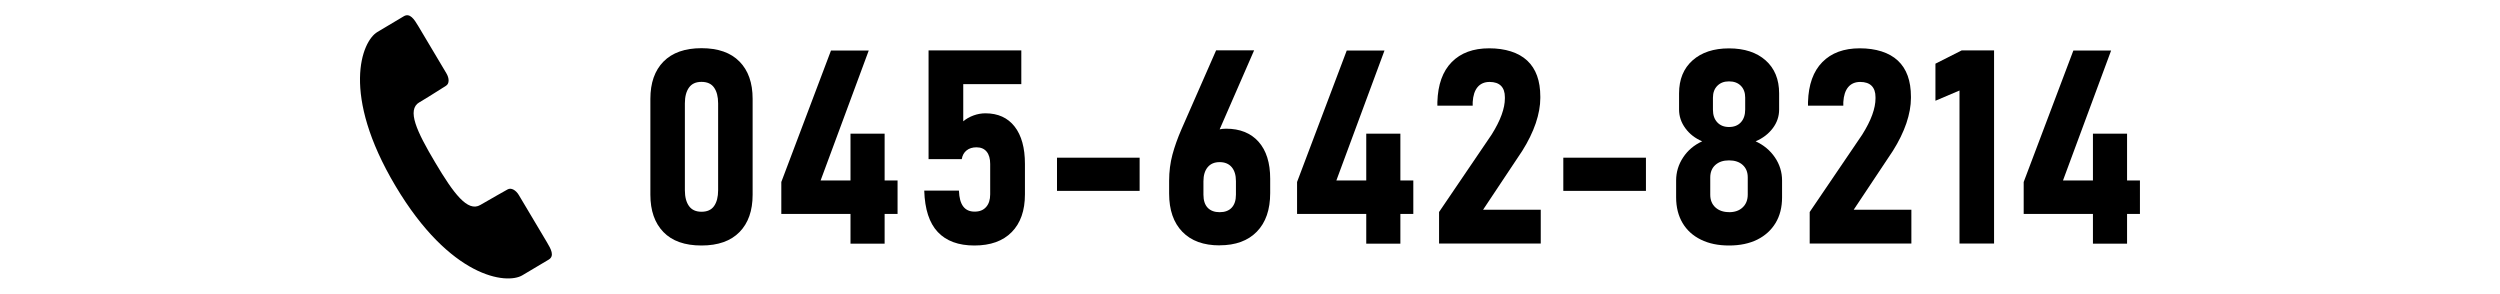 <?xml version="1.0" encoding="UTF-8"?> <svg xmlns="http://www.w3.org/2000/svg" id="_レイヤー_2" data-name="レイヤー 2" viewBox="0 0 400 47"><defs><style> .cls-1 { fill: none; } </style></defs><g id="_テキストとか" data-name="テキストとか"><g><rect class="cls-1" width="400" height="47"></rect><g><g><path d="M112.24,39.28c-2.68,0-4.71-.72-6.1-2.16-1.39-1.44-2.08-3.43-2.08-5.96v-15.35c0-2.55.7-4.54,2.1-5.96,1.4-1.42,3.43-2.14,6.08-2.14s4.68.71,6.08,2.14c1.4,1.42,2.1,3.41,2.1,5.96v15.35c0,2.55-.7,4.54-2.1,5.97-1.4,1.43-3.43,2.15-6.08,2.15ZM112.24,33.88c.91,0,1.58-.3,2.01-.91.43-.61.65-1.45.65-2.53v-13.9c0-1.08-.22-1.92-.65-2.53-.43-.61-1.1-.91-2.01-.91s-1.56.3-2,.91c-.44.61-.66,1.45-.66,2.53v13.9c0,1.08.22,1.92.66,2.53.44.61,1.11.91,2,.91Z"></path><path d="M125.01,34.22v-5.1l7.95-21.04h6.04l-7.7,20.79h12.31v5.36h-18.6ZM136.08,38.99v-17.6h5.46v17.6h-5.46Z"></path><path d="M155.9,39.28c-2.55,0-4.5-.72-5.86-2.16-1.35-1.44-2.07-3.64-2.16-6.6v-.02h5.55v.02c.04,1.13.27,1.97.69,2.52s1.02.82,1.82.82,1.39-.24,1.83-.73.66-1.17.66-2.03v-4.87c0-.85-.19-1.51-.57-1.97-.38-.46-.92-.69-1.62-.69-.64,0-1.17.16-1.58.49-.42.33-.68.79-.78,1.4h-5.31V8.06h14.84v5.4h-9.29v5.95c.47-.4,1.02-.71,1.65-.94s1.26-.34,1.9-.34c2.01,0,3.57.71,4.67,2.12s1.65,3.41,1.65,5.97v4.87c0,2.61-.71,4.62-2.12,6.05s-3.4,2.14-5.96,2.14Z"></path><path d="M169.12,25.23h13.22v5.31h-13.22v-5.31Z"></path><path d="M195.14,39.26c-2.57,0-4.55-.72-5.96-2.17-1.41-1.45-2.12-3.49-2.12-6.12v-2.04c0-1.49.18-2.88.53-4.19.35-1.3.83-2.64,1.42-4l5.57-12.69h6.08l-6.72,15.41-1.55-.77c.86-1.4,2.12-2.1,3.78-2.1,2.22,0,3.96.7,5.2,2.09,1.24,1.4,1.86,3.37,1.86,5.92v2.29c0,2.65-.71,4.71-2.13,6.17s-3.41,2.19-5.97,2.19ZM195.14,33.95c.84,0,1.48-.24,1.93-.72.45-.48.68-1.18.68-2.08v-2.17c0-.96-.23-1.71-.68-2.24-.45-.53-1.1-.8-1.93-.8s-1.46.27-1.91.81c-.45.54-.68,1.29-.68,2.25v2.15c0,.92.23,1.62.68,2.09.45.47,1.09.71,1.91.71Z"></path><path d="M207.53,34.22v-5.1l7.95-21.04h6.04l-7.7,20.79h12.31v5.36h-18.6ZM218.6,38.99v-17.6h5.46v17.6h-5.46Z"></path><path d="M230.25,38.96v-5.04l8.4-12.37c.72-1.15,1.26-2.21,1.61-3.18.35-.97.52-1.84.52-2.6v-.23c0-.79-.21-1.4-.62-1.81-.41-.41-1.02-.62-1.83-.62s-1.46.28-1.92.83c-.46.55-.72,1.35-.78,2.4v.57h-5.65v-.57c.08-2.81.85-4.94,2.3-6.41,1.45-1.47,3.44-2.2,5.99-2.2s4.69.66,6.09,1.97c1.4,1.31,2.09,3.23,2.09,5.77v.21c0,1.26-.25,2.61-.73,4.04-.49,1.43-1.21,2.91-2.16,4.42l-6.27,9.42h9.23v5.4h-16.26Z"></path><path d="M250.13,25.23h13.22v5.31h-13.22v-5.31Z"></path><path d="M276.64,39.28c-1.73,0-3.23-.31-4.5-.94-1.27-.62-2.25-1.51-2.93-2.66s-1.03-2.52-1.03-4.1v-2.7c0-1.33.37-2.56,1.12-3.69.74-1.13,1.76-1.99,3.05-2.58-1.13-.48-2.03-1.18-2.7-2.1-.67-.92-1-1.91-1-2.98v-2.59c0-2.24.72-4,2.16-5.28,1.44-1.28,3.38-1.92,5.83-1.92s4.42.64,5.86,1.92c1.44,1.28,2.16,3.04,2.16,5.28v2.59c0,1.09-.34,2.09-1.02,2.99-.68.9-1.59,1.6-2.74,2.09,1.3.6,2.33,1.46,3.09,2.58s1.14,2.36,1.14,3.69v2.7c0,1.59-.35,2.96-1.04,4.1s-1.67,2.03-2.93,2.66c-1.26.62-2.76.94-4.51.94ZM276.64,33.95c.92,0,1.65-.25,2.19-.77.54-.51.81-1.2.81-2.06v-2.74c0-.84-.27-1.5-.81-1.99-.54-.49-1.27-.73-2.19-.73s-1.63.24-2.18.73c-.55.49-.82,1.16-.82,2.01v2.76c0,.85.28,1.53.83,2.03.55.5,1.28.75,2.17.75ZM276.64,20.32c.81,0,1.44-.25,1.9-.75.46-.5.69-1.19.69-2.05v-1.91c0-.78-.23-1.41-.69-1.88-.46-.47-1.09-.71-1.9-.71s-1.4.24-1.87.71c-.47.47-.7,1.11-.7,1.9v1.93c0,.85.23,1.52.7,2.02.47.5,1.09.74,1.87.74Z"></path><path d="M289.55,38.96v-5.04l8.4-12.37c.72-1.15,1.26-2.21,1.61-3.18.35-.97.52-1.84.52-2.6v-.23c0-.79-.21-1.4-.62-1.81-.41-.41-1.02-.62-1.83-.62s-1.46.28-1.92.83c-.46.55-.72,1.35-.78,2.4v.57h-5.65v-.57c.08-2.81.85-4.94,2.3-6.41,1.45-1.47,3.44-2.2,5.99-2.2s4.69.66,6.09,1.97c1.4,1.31,2.09,3.23,2.09,5.77v.21c0,1.26-.25,2.61-.73,4.04-.49,1.43-1.21,2.91-2.16,4.42l-6.27,9.42h9.23v5.4h-16.26Z"></path><path d="M319.05,8.06v30.91h-5.53V14.48l-3.85,1.64v-5.93l4.21-2.13h5.17Z"></path><path d="M323.79,34.22v-5.1l7.95-21.04h6.04l-7.7,20.79h12.31v5.36h-18.6ZM334.87,38.99v-17.6h5.46v17.6h-5.46Z"></path></g><path d="M67.09,16.38c2.03-1.21,3.69-2.31,4.26-2.65.57-.34.55-1.21.06-2.02-.49-.81-4.5-7.56-4.5-7.56-.63-1.05-1.32-2.13-2.3-1.55-.98.58-1.71,1.01-4.23,2.52-2.52,1.5-5.86,9.93,2.9,24.64,8.76,14.71,17.77,15.79,20.29,14.29,2.52-1.5,3.25-1.94,4.22-2.51.98-.59.36-1.7-.27-2.76,0,0-4.02-6.74-4.5-7.56-.48-.81-1.24-1.24-1.81-.91-.57.34-2.32,1.28-4.35,2.48-2.03,1.21-4.3-1.85-7.24-6.81-2.95-4.96-4.57-8.4-2.53-9.61Z"></path></g></g></g></svg> 